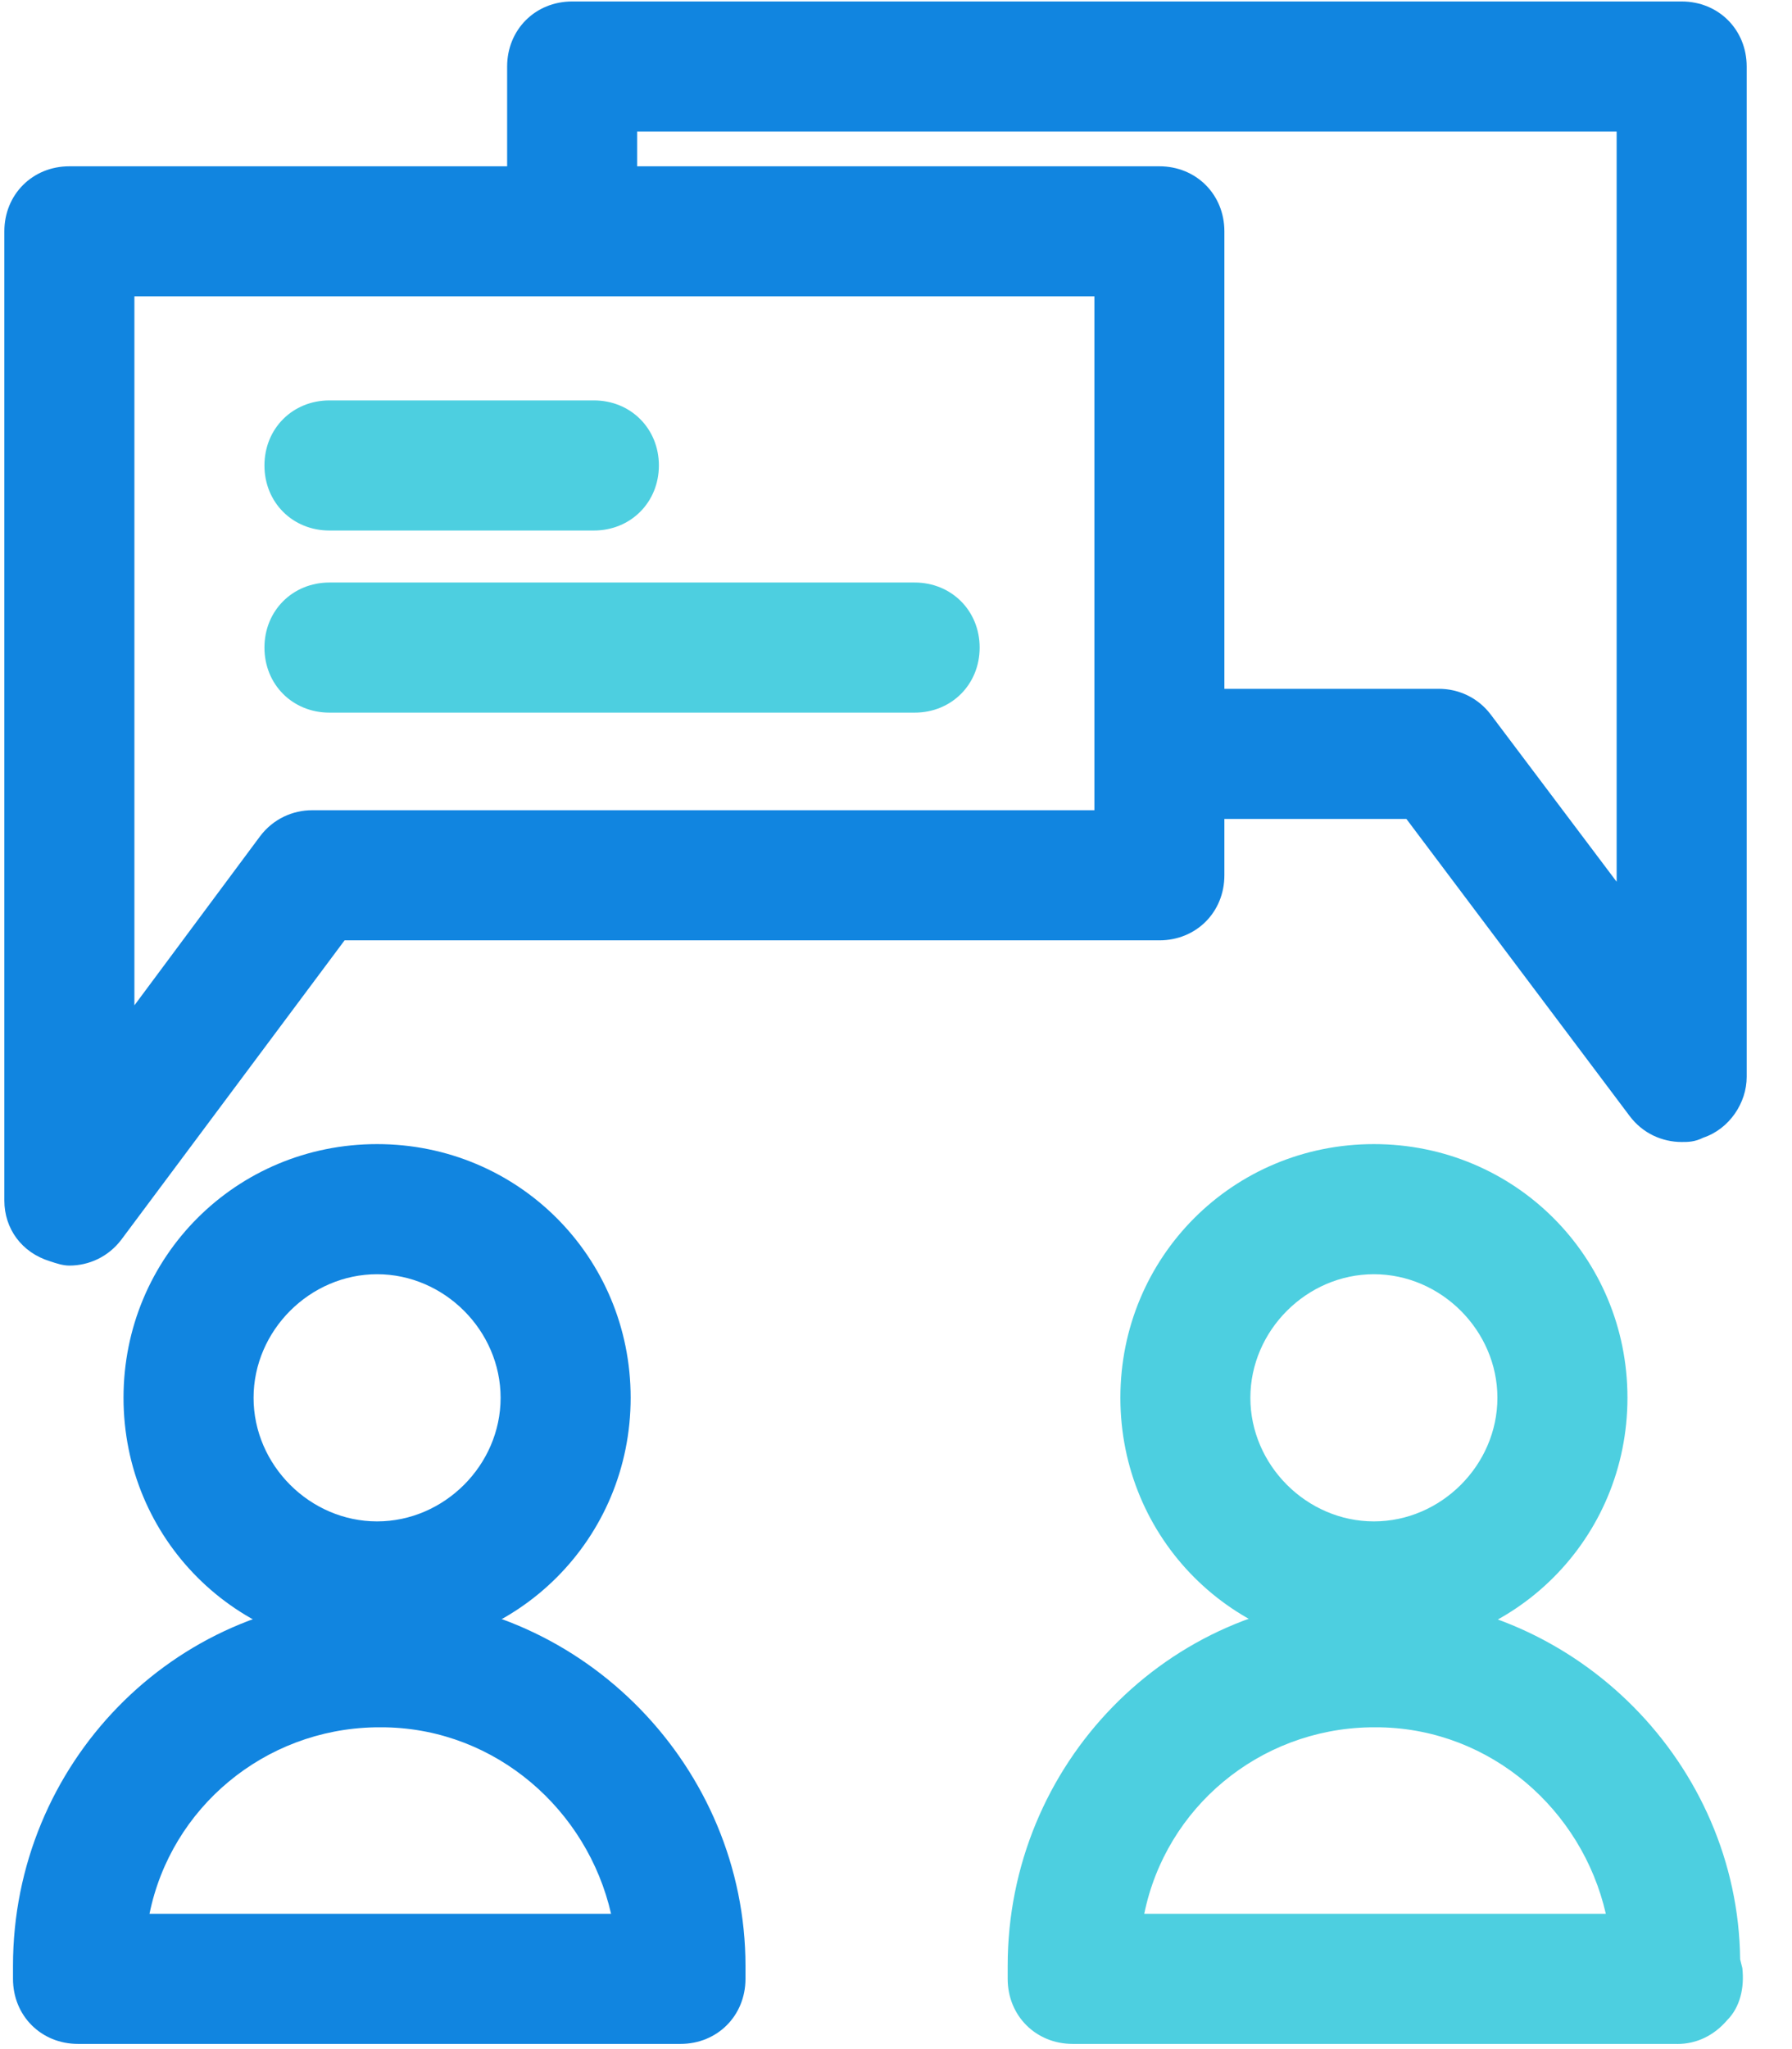 <?xml version="1.0" encoding="UTF-8"?><svg fill="none" viewBox="0 0 28 32" xmlns="http://www.w3.org/2000/svg"><g clip-path="url(#a)"><path d="m26.276 0.023h-17.336c-0.576 0-1.016 0.44-1.016 1.016v1.558h-6.84c-0.576 0-1.016 0.44-1.016 1.016v15.135c0 0.44 0.271 0.813 0.711 0.948 0.102 0.034 0.203 0.068 0.305 0.068 0.305 0 0.609-0.136 0.813-0.406l3.487-4.673h12.731c0.576 0 1.016-0.44 1.016-1.016v-0.88h2.844l3.488 4.639c0.203 0.271 0.508 0.406 0.813 0.406 0.102 0 0.203 0 0.339-0.068 0.406-0.136 0.677-0.542 0.677-0.948v-15.779c0-0.576-0.44-1.016-1.016-1.016zm-9.176 12.63h-12.223c-0.305 0-0.609 0.136-0.813 0.406l-1.964 2.641v-11.072h15v8.025zm8.16 1.117l-1.964-2.607c-0.203-0.271-0.508-0.406-0.813-0.406h-3.352v-7.144c0-0.576-0.44-1.016-1.016-1.016h-8.16v-0.542h15.305v11.715z" fill="#1185E0"/><path d="m21.467 25.79c-2.201 0-3.961-1.761-3.961-3.962 0-2.201 1.76-3.961 3.961-3.961 2.201 0 3.962 1.76 3.962 3.961 0 2.201-1.761 3.962-3.962 3.962zm0-5.891c-1.05 0-1.93 0.88-1.93 1.93s0.88 1.93 1.93 1.93c1.05 0 1.93-0.88 1.93-1.93s-0.88-1.93-1.93-1.93z" fill="#4DCFE0"/><path d="m26.208 31.919h-9.447c-0.576 0-1.016-0.44-1.016-1.016v-0.203c0-3.149 2.505-5.722 5.621-5.756h0.203c3.081 0.068 5.587 2.607 5.621 5.655l0.034 0.136c0.034 0.305-0.034 0.61-0.237 0.813-0.203 0.237-0.474 0.372-0.779 0.372zm-8.329-2.032h7.212c-0.372-1.625-1.795-2.878-3.522-2.912h-0.169c-1.727 0.034-3.183 1.253-3.521 2.912z" fill="#4DCFE0"/><path d="m5.892 25.79c-2.201 0-3.962-1.761-3.962-3.962 0-2.201 1.76-3.961 3.962-3.961 2.201 0 3.962 1.76 3.962 3.961 0 2.201-1.761 3.962-3.962 3.962h6e-5zm0-5.891c-1.05 0-1.93 0.88-1.93 1.93s0.88 1.93 1.93 1.93 1.93-0.88 1.93-1.93-0.88-1.93-1.93-1.93h6e-5z" fill="#1185E0"/><path d="m10.632 31.919h-9.413c-0.576 0-1.016-0.44-1.016-1.016v-0.203c0-3.149 2.506-5.722 5.621-5.756h0.203c3.115 0.068 5.621 2.675 5.621 5.756v0.203c0 0.576-0.44 1.016-1.016 1.016h1e-4zm-8.296-2.032h7.212c-0.372-1.625-1.795-2.878-3.522-2.912h-0.169c-1.727 0.034-3.183 1.253-3.521 2.912z" fill="#1185E0"/><path d="m9.278 8.285h-4.131c-0.576 0-1.015-0.44-1.015-1.016 0-0.576 0.44-1.016 1.016-1.016h4.131c0.576 0 1.016 0.44 1.016 1.016 0 0.575-0.44 1.016-1.016 1.016v-6e-5zm5.011 2.844h-9.142c-0.576 0-1.015-0.44-1.015-1.016 0-0.576 0.44-1.016 1.016-1.016h9.143c0.576 0 1.016 0.44 1.016 1.016 0 0.576-0.44 1.016-1.016 1.016z" fill="#4DCFE0"/></g><defs><clipPath id="a"><rect width="27.301" height="32" fill="#fff"/></clipPath></defs></svg>
